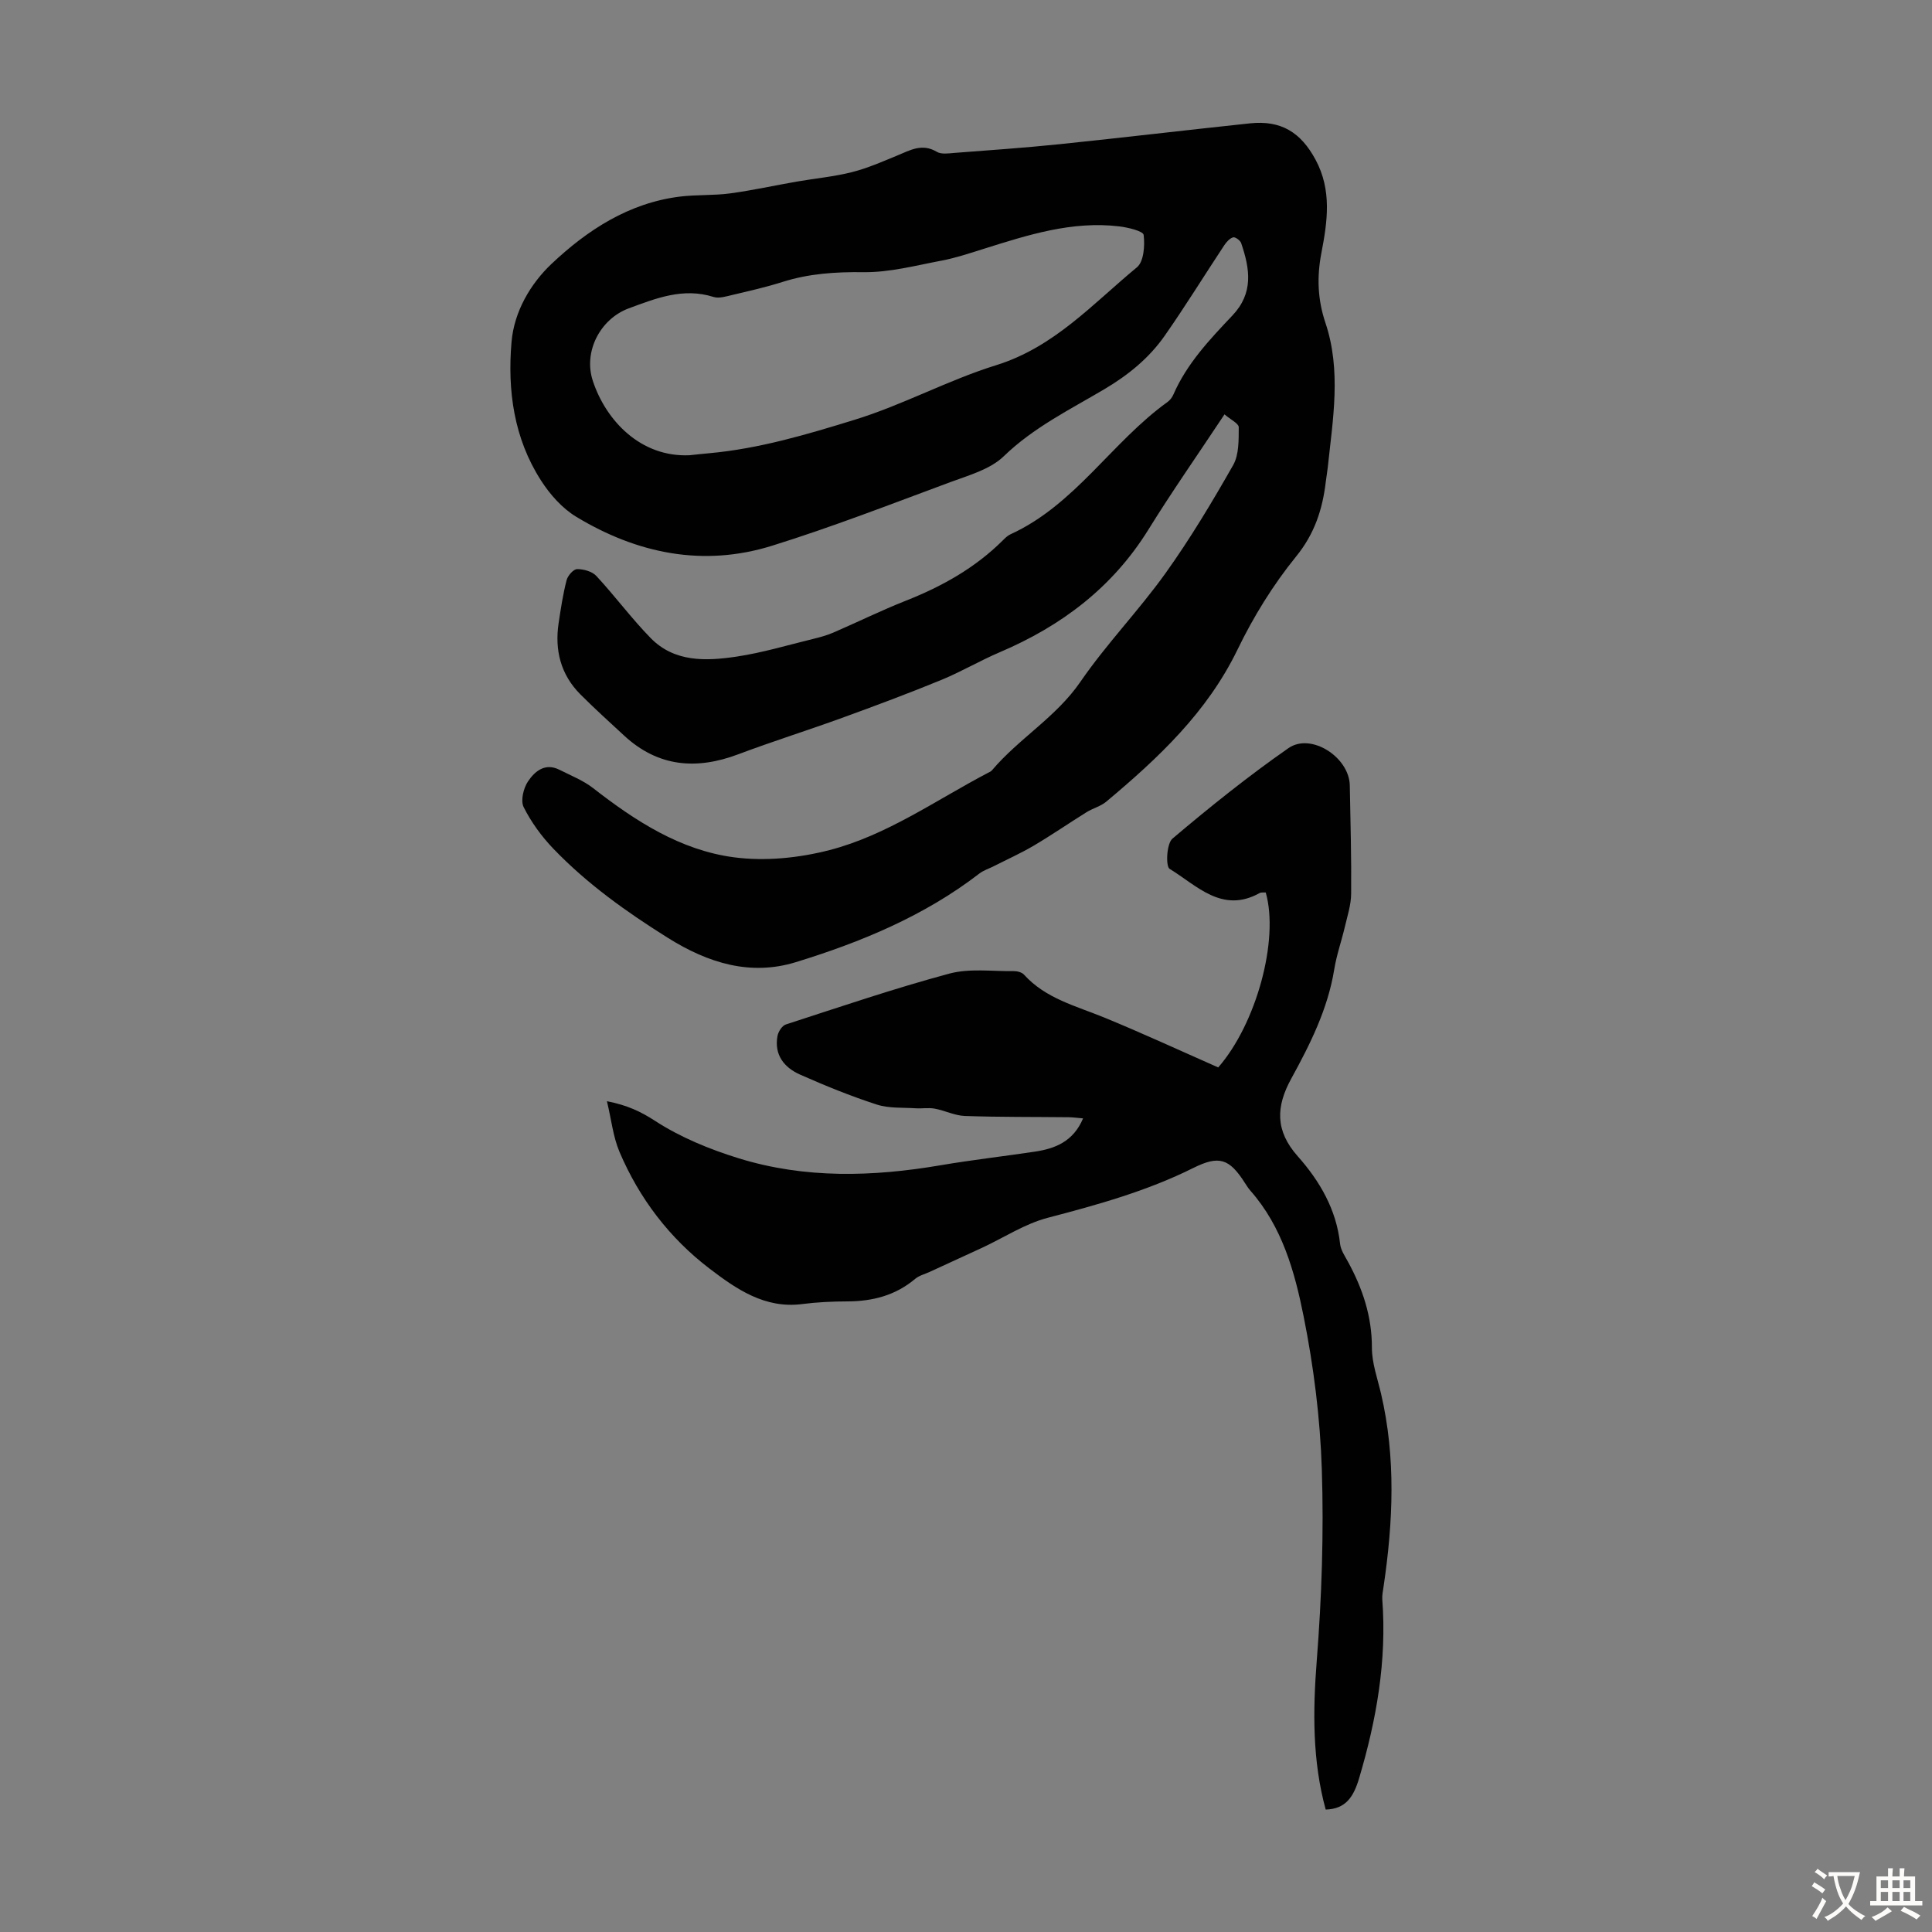 <svg enable-background="new 0 0 400 400" viewBox="0 0 400 400" xmlns="http://www.w3.org/2000/svg"><rect x="0" y="0" width="400" height="400" fill="#808080" stroke="none"/><path d="m253.52 85.79c-5.54 8.36-10.87 15.97-15.75 23.85-7.43 11.99-18.01 19.96-30.79 25.4-4.09 1.74-7.95 4.03-12.06 5.72-6.8 2.79-13.7 5.37-20.61 7.88-7.13 2.59-14.38 4.86-21.47 7.53-8.69 3.27-16.6 2.61-23.62-3.87-3.04-2.81-6.11-5.59-9.04-8.52-4.09-4.1-5.37-9.16-4.52-14.8.45-2.98.9-5.97 1.65-8.87.24-.93 1.42-2.28 2.18-2.28 1.35-.01 3.11.48 3.98 1.42 3.87 4.17 7.27 8.79 11.24 12.85 4.94 5.05 11.47 4.78 17.75 3.85 5.37-.8 10.63-2.39 15.93-3.68 1.4-.34 2.82-.73 4.14-1.3 5.03-2.17 9.95-4.6 15.04-6.61 7.47-2.95 14.32-6.78 20.05-12.48.47-.47.98-.98 1.57-1.25 13.39-6.11 20.98-19.1 32.53-27.4.52-.37.97-.97 1.23-1.57 2.79-6.39 7.49-11.36 12.18-16.31 4.43-4.66 3.68-9.63 1.84-15.02-.19-.56-1.24-1.31-1.66-1.19-.72.21-1.39.96-1.84 1.64-4.13 6.24-8.06 12.63-12.35 18.76-3.23 4.61-7.52 8.1-12.44 11.02-7.17 4.25-14.69 7.93-20.86 13.9-2.81 2.72-7.23 3.94-11.09 5.37-12.24 4.54-24.43 9.28-36.89 13.16-14.28 4.45-27.94 1.62-40.54-6-2.91-1.76-5.45-4.63-7.31-7.54-5.6-8.72-6.95-18.61-6.08-28.68.54-6.28 3.94-12.04 8.29-16.15 7.4-6.99 16.02-12.62 26.6-13.92 3.43-.42 6.95-.2 10.37-.66 4.64-.63 9.22-1.65 13.84-2.45 3.79-.66 7.66-1.01 11.37-1.95 3.21-.81 6.3-2.17 9.38-3.44 2.67-1.1 5.15-2.59 8.19-.77.93.56 2.42.33 3.63.23 7.28-.56 14.57-1.06 21.83-1.81 13.13-1.36 26.24-2.92 39.36-4.31 6.48-.69 10.56 1.87 13.61 7.54 3.4 6.32 2.45 12.81 1.2 19.29-.95 4.95-.79 9.63.83 14.45 3.32 9.88 1.55 19.94.49 29.94-.11 1-.29 1.99-.41 2.99-.68 5.71-2.31 10.76-6.17 15.5-4.75 5.85-8.82 12.45-12.11 19.25-6.3 13-16.41 22.46-27.15 31.46-1.17.98-2.79 1.38-4.11 2.2-3.66 2.28-7.21 4.73-10.92 6.92-2.68 1.58-5.53 2.86-8.31 4.27-.99.5-2.1.85-2.97 1.52-11.39 8.77-24.47 14.18-38 18.34-9.36 2.87-18.07.22-26.43-5.01-8.59-5.38-16.74-11.18-23.74-18.47-2.43-2.53-4.59-5.49-6.16-8.62-.67-1.33-.05-3.91.89-5.32 1.4-2.09 3.54-3.93 6.53-2.41 2.35 1.19 4.88 2.18 6.93 3.77 8.75 6.82 18.08 12.87 29.15 14.34 6.46.86 13.49.15 19.83-1.49 11.88-3.08 21.99-10.32 32.76-15.97.3-.16.64-.29.85-.53 5.59-6.61 13.28-11 18.32-18.33 5.37-7.82 12.06-14.72 17.59-22.44 5.13-7.16 9.68-14.77 14.04-22.43 1.23-2.17 1.14-5.22 1.16-7.87-.04-.78-1.73-1.58-2.95-2.64zm-110.74 8.46c1.33-.14 2.66-.29 4-.41 10.37-.93 20.33-3.9 30.16-6.93 9.98-3.07 19.33-8.2 29.3-11.3 12.02-3.73 20.02-12.73 29.15-20.27 1.43-1.18 1.66-4.5 1.39-6.7-.1-.8-3.23-1.55-5.05-1.77-9.79-1.17-18.94 1.78-28.09 4.66-2.87.9-5.75 1.87-8.7 2.43-5.35 1.01-10.77 2.46-16.14 2.39-5.77-.07-11.29.28-16.78 2.02-3.4 1.08-6.9 1.87-10.37 2.69-1.28.3-2.77.78-3.92.42-6.27-1.99-11.92.28-17.55 2.36-5.93 2.2-9.44 8.98-7.44 15.02 2.7 8.2 9.9 15.86 20.04 15.39z" fill="#010102"/><path d="m252.22 221c7.87-9.01 12.64-26.38 9.84-36.22-.42.03-.93-.07-1.27.12-7.77 4.31-13-1.58-18.63-5.01-.85-.52-.63-5.24.58-6.26 7.75-6.56 15.69-12.93 24.01-18.73 4.68-3.27 12.6 1.87 12.71 7.71.14 7.48.35 14.96.28 22.44-.02 2.3-.78 4.6-1.31 6.87-.69 2.94-1.71 5.81-2.19 8.78-1.33 8.2-4.98 15.48-8.9 22.62-3.18 5.79-3.36 10.78 1.35 16.08 4.53 5.1 8 11.01 8.76 18.12.13 1.26.96 2.48 1.6 3.65 3.05 5.57 5 11.36 4.99 17.86-.01 3.15 1.14 6.33 1.88 9.47 3.11 13.3 2.51 26.64.53 40.01-.13.88-.32 1.78-.26 2.66.95 12.67-1.2 24.89-4.8 37-1.17 3.94-2.82 6.36-6.92 6.48-2.76-10.1-2.67-20.36-1.85-30.84 1.03-13.14 1.47-26.39 1.05-39.55-.34-10.62-1.68-21.31-3.77-31.73-1.85-9.24-4.44-18.54-10.99-25.98-.44-.5-.81-1.07-1.17-1.64-3.24-5.09-5.38-5.73-10.69-3.09-9.59 4.78-19.8 7.61-30.12 10.31-4.75 1.24-9.07 4.1-13.6 6.21-3.62 1.68-7.24 3.33-10.87 5-1 .46-2.16.74-2.98 1.43-4.07 3.43-8.79 4.65-14.01 4.67-3.13.01-6.28.15-9.37.55-7.76 1.01-13.68-3.13-19.2-7.34-8.29-6.32-14.56-14.55-18.65-24.19-1.31-3.09-1.66-6.59-2.59-10.47 4.23.84 6.99 2.14 9.99 4.09 5.24 3.4 11.27 5.87 17.28 7.73 13.74 4.25 27.77 3.84 41.83 1.44 6.46-1.1 12.99-1.84 19.47-2.81 4.25-.63 7.99-2.11 10.01-6.89-1.14-.09-2.06-.23-2.98-.24-7.16-.08-14.33-.01-21.48-.26-2.1-.07-4.15-1.13-6.27-1.52-1.26-.23-2.6.01-3.9-.07-2.7-.18-5.56.04-8.07-.77-5.4-1.75-10.69-3.9-15.88-6.2-3.28-1.45-5.41-4.07-4.69-7.99.16-.9.95-2.14 1.72-2.39 11.24-3.65 22.44-7.46 33.84-10.53 4.19-1.13 8.88-.46 13.34-.52.72-.01 1.68.23 2.13.72 4.5 4.98 10.79 6.49 16.67 8.91 7.83 3.21 15.52 6.77 23.55 10.31z" fill="#010102"/><g fill="#fcfbfa"><path d="m377.9 391.2c-.2.3-.4.5-.6.8-.7-.6-1.4-1-2.2-1.5.2-.3.4-.5.5-.8.6.4 1.4.8 2.3 1.5zm-1.8 6.1c-.2-.2-.5-.4-.9-.6.4-.6.8-1.2 1.2-1.9s.7-1.3.9-1.9c.3.3.5.5.8.7-.7 1.3-1.4 2.6-2 3.7zm2.2-9c-.3.3-.5.5-.6.8-.6-.6-1.3-1.1-2-1.5.3-.3.5-.5.6-.7.6.5 1.3.9 2 1.4zm.3.2v-.9h2 4.5c-.3 1.3-.6 2.5-1 3.6s-.9 2.1-1.4 3c.4.5 1 1 1.6 1.4s1.2.8 1.9 1.1c-.3.2-.5.4-.8.8-.4-.3-1-.7-1.6-1.2s-1.2-1.1-1.6-1.6c-.5.6-1.1 1.1-1.7 1.6s-1.4.9-2.1 1.4c-.1-.3-.3-.5-.7-.8.6-.2 1.2-.5 1.9-1s1.4-1.1 2-1.8c-.5-.8-.9-1.6-1.2-2.5s-.6-2-.8-3.2c-.4.1-.7.1-1 .1zm2.5 2.7c.3 1 .7 1.7 1 2.2.3-.5.6-1.1 1-2s.6-1.9.9-3h-3.2-.4c.1.9.3 1.8.7 2.8z"/><path d="m396.5 388.5v1.5 3.6h1.5v.9c-.4 0-1 0-1.7 0h-7.9c-.5 0-.9 0-1.2 0v-.9h1.3v-3.5c0-.7 0-1.2 0-1.6h2.4c0-.8 0-1.4 0-1.7h1c0 .3-.1.8-.1 1.7h1.5c0-.8 0-1.4 0-1.7h1c0 .3-.1.9-.1 1.7zm-8.2 9.2c-.2-.3-.5-.5-.8-.8.8-.3 1.4-.6 1.9-.9s1-.7 1.4-1.1c.3.3.6.5.9.8-1.6 1-2.8 1.6-3.4 2zm2.6-6.8v-1.6h-1.5v1.6zm0 2.7v-1.9h-1.5v1.9zm2.4-2.7v-1.6h-1.5v1.6zm0 2.7v-1.9h-1.5v1.9zm.2 2 .7-.8c.4.2.9.5 1.6.8s1.3.7 1.8 1c-.3.3-.5.5-.8.8-.4-.3-1.5-1-3.3-1.8zm2-4.7v-1.6h-1.4v1.6zm0 2.7v-1.9h-1.4v1.9z"/></g></svg>